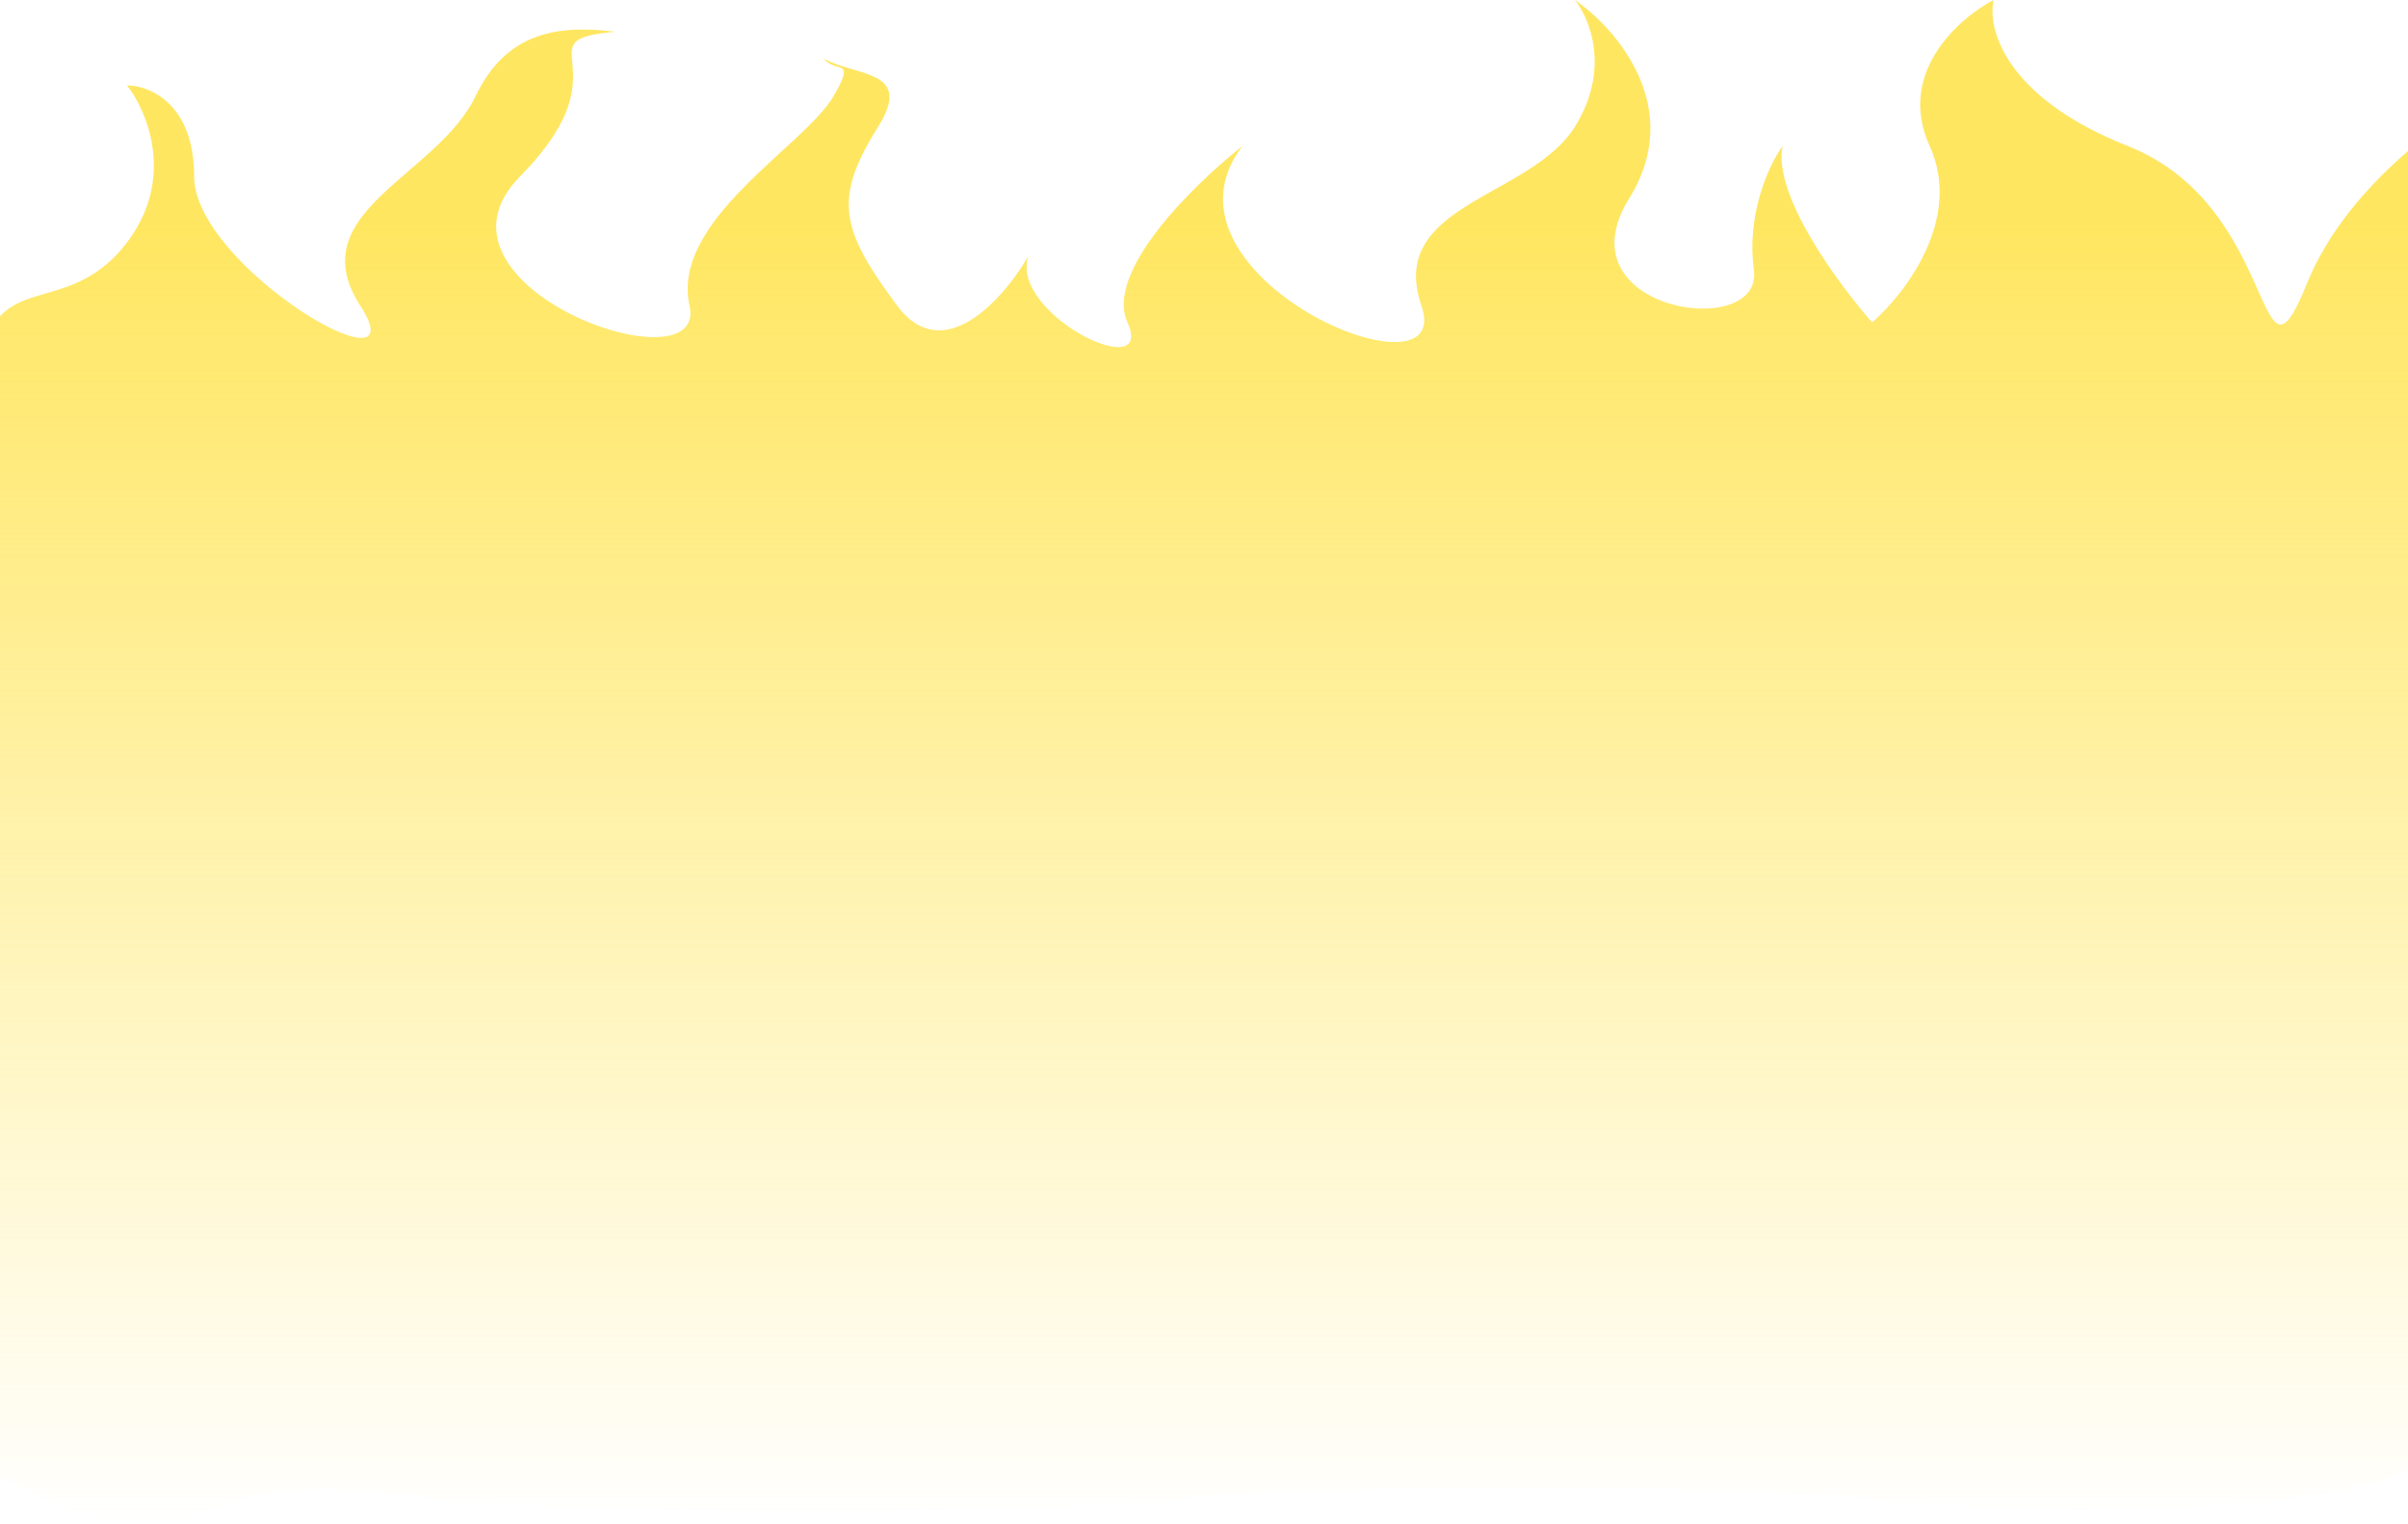 <svg width="1440" height="911" fill="none" xmlns="http://www.w3.org/2000/svg"><path opacity=".94" d="M116.088 906.014c-36.698 14.496-85.374-6.04-105.125-18.12-137.618-49.419-116.593-504.073-78.366-540.314 38.228-36.241 47.784-64.245 55.43-126.842 7.645-62.597 51.606-28.004 87.922-75.776 29.053-38.217 12.106-78.521 0-93.896 13.38 0 40.139 10.872 40.139 54.361 0 54.361 135.706 133.431 99.39 77.423-36.315-56.008 45.873-77.423 68.809-125.195C302.636 19.438 332.958 14.607 368 19c-57.341 4.942 8.032 20.535-56.954 86.427-64.986 65.892 112.77 128.489 101.302 77.423-11.468-51.066 68.809-95.543 86.011-125.195 13.762-23.72 1.786-13.32-5.859-22.655 19.751 10.982 54.026 6.512 32.618 40.776-26.759 42.829-22.936 60.95 11.469 107.074 27.523 36.9 63.712-4.393 78.365-29.651-11.468 34.593 76.455 77.423 59.252 39.535-13.761-30.31 40.139-82.914 68.809-105.427C683.761 164.73 871.074 243.8 850.049 182.85c-21.025-60.95 64.987-64.245 91.746-107.074 21.407-34.264 8.919-64.794 0-75.776 24.847 17.022 66.135 64.574 32.493 118.605-42.05 67.54 80.272 85.66 74.542 42.83-4.59-34.264 9.56-63.695 17.2-74.128-6.11 28.992 33.13 82.365 53.52 105.427 19.75-17.022 54.28-61.939 34.41-105.427-19.88-43.489 17.2-76.325 38.22-87.307-3.82 17.022 6.88 58.314 80.28 87.307 91.74 36.24 76.45 158.14 107.04 82.365 24.46-60.621 89.19-104.33 118.5-118.606-33.13 71.932-86.01 255.002-32.49 411.825 66.89 196.028 1.91 329.46 0 388.762-1.91 59.303-256.13 54.361-345.96 44.477-89.83-9.883-365.069-8.236-412.852 0-47.784 8.237-372.715 9.884-445.347 0-72.632-9.883-99.391-8.236-145.263 9.884Z" fill="url(#a)"/><defs><linearGradient id="a" x1="701" y1="134.5" x2="701" y2="911" gradientUnits="userSpaceOnUse"><stop stop-color="#FFE557"/><stop offset="1" stop-color="#FFE557" stop-opacity="0"/></linearGradient></defs></svg>